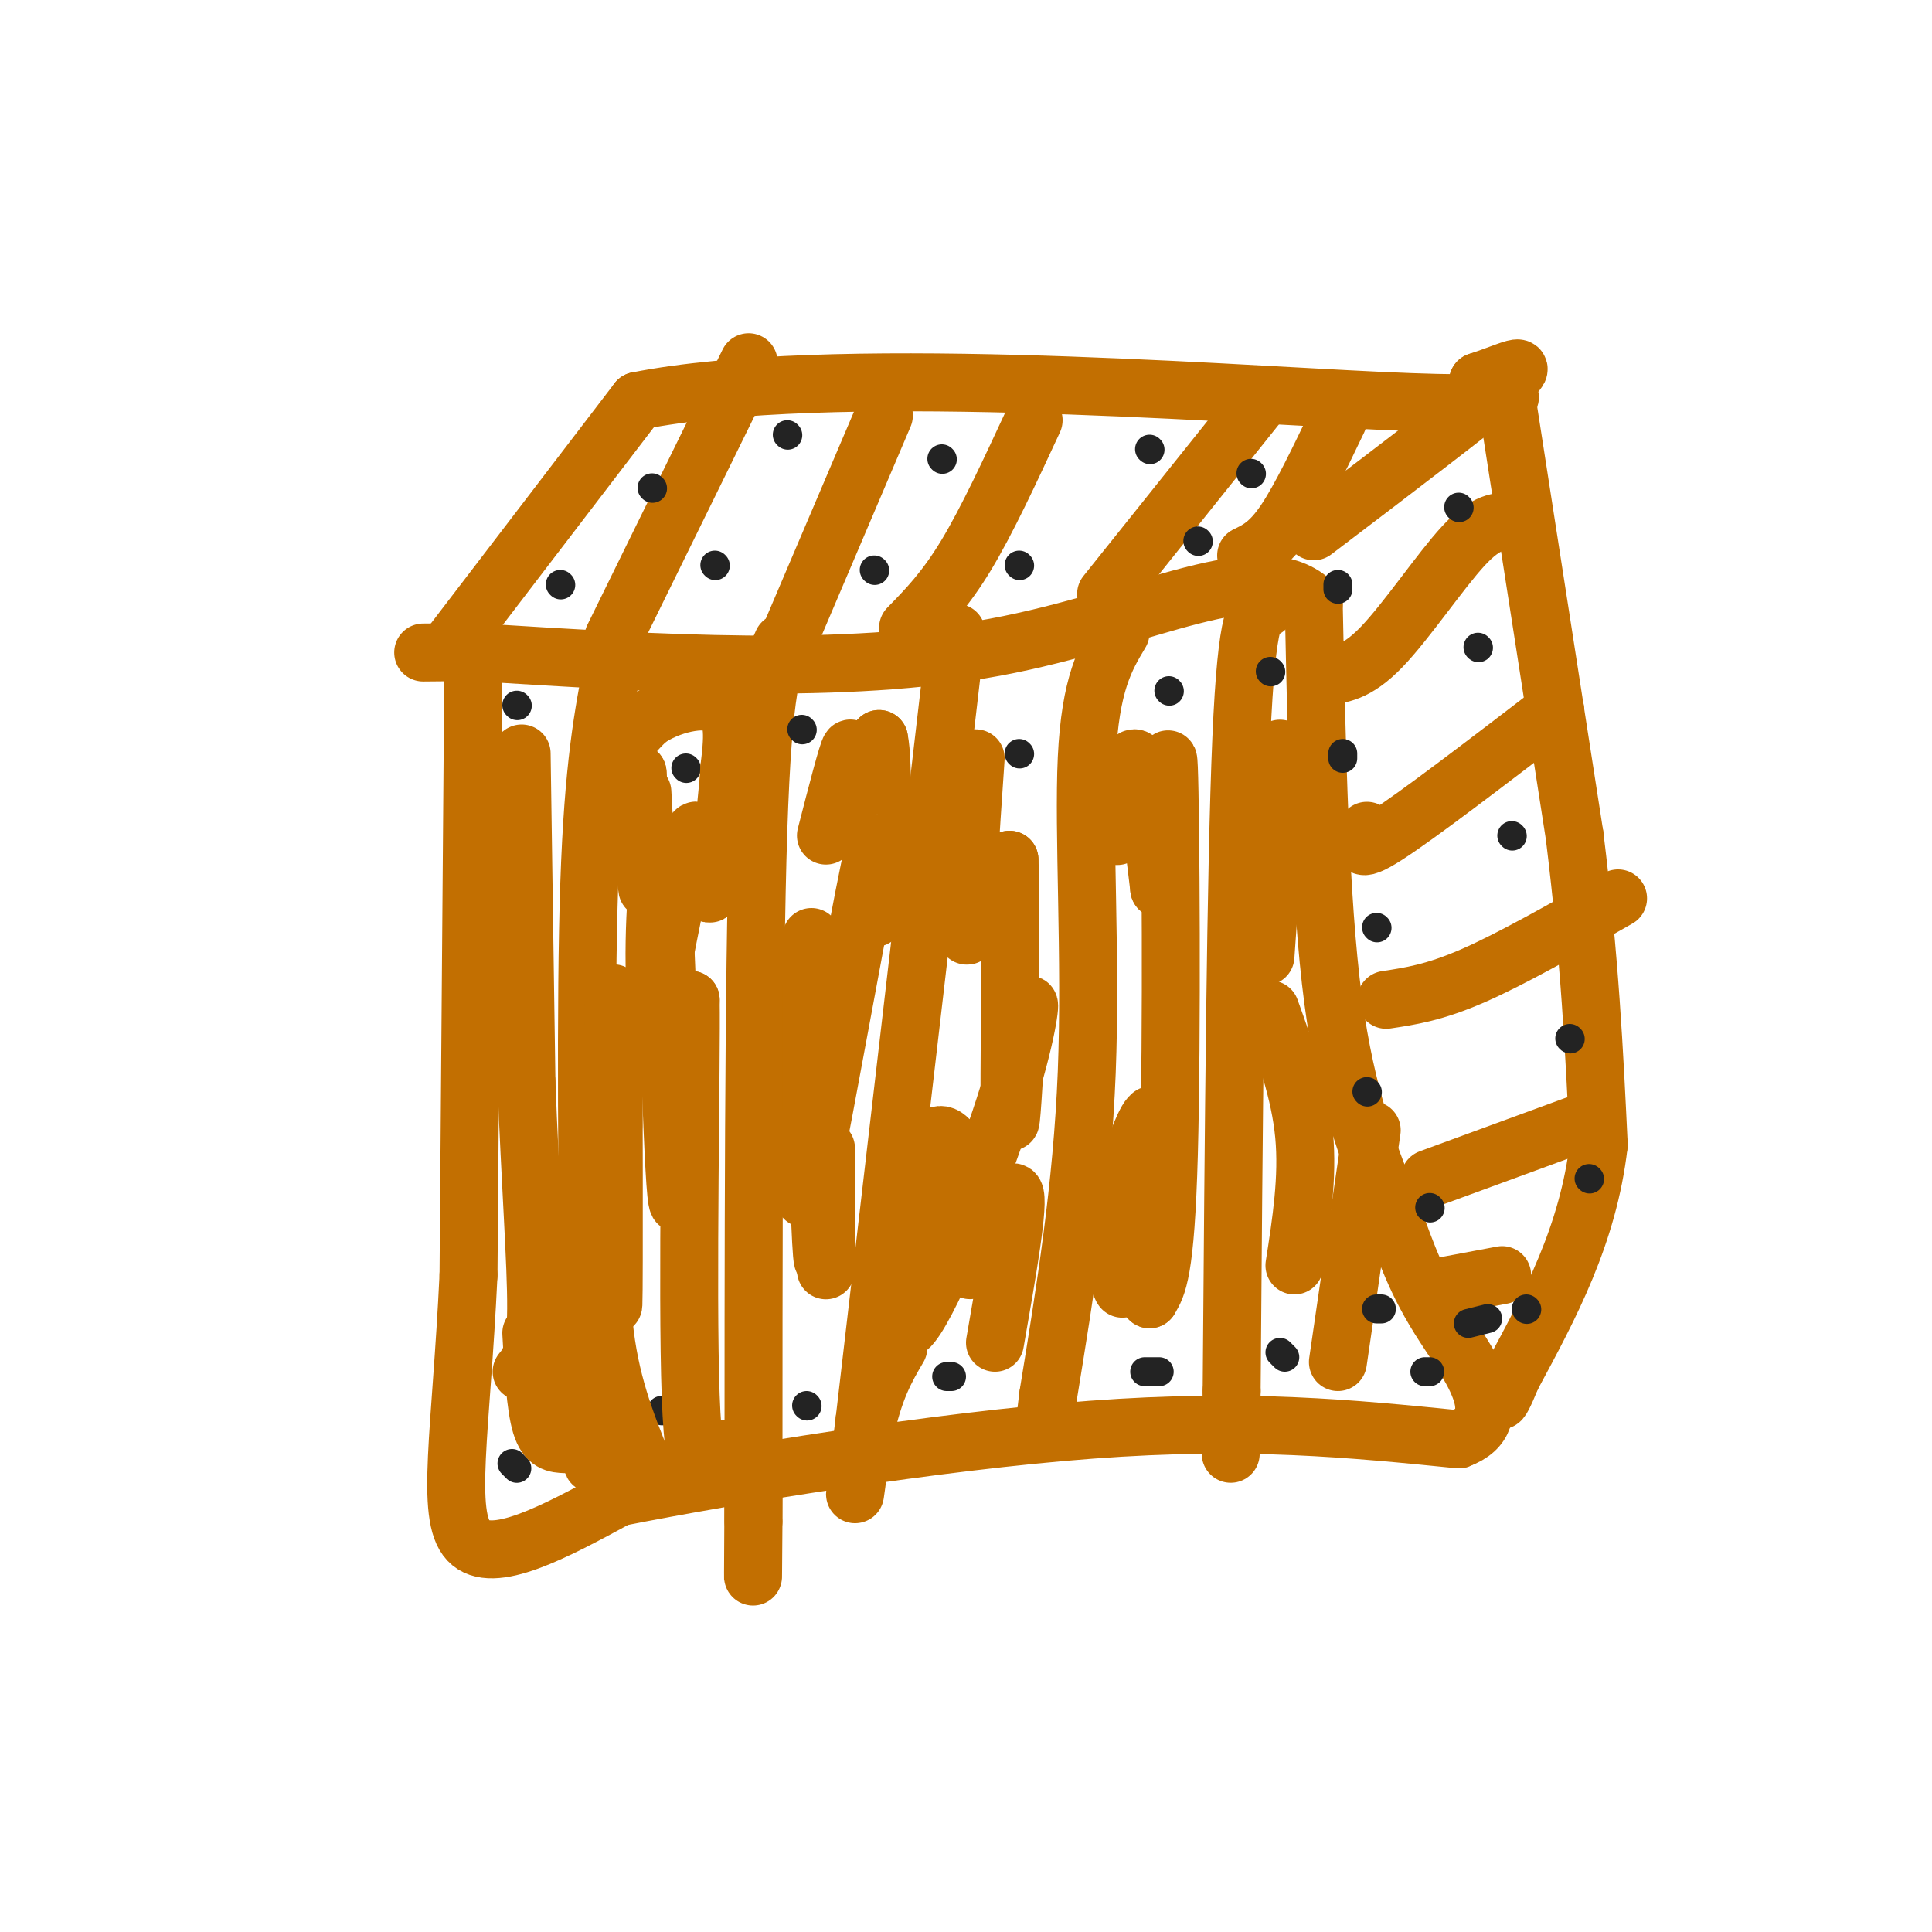 <svg viewBox='0 0 400 400' version='1.1' xmlns='http://www.w3.org/2000/svg' xmlns:xlink='http://www.w3.org/1999/xlink'><g fill='none' stroke='#C26F01' stroke-width='12' stroke-linecap='round' stroke-linejoin='round'><path d='M98,137c0.000,0.000 -1.000,127.000 -1,127'/><path d='M97,264c-1.533,32.378 -4.867,49.822 0,55c4.867,5.178 17.933,-1.911 31,-9'/><path d='M128,310c23.222,-4.600 65.778,-11.600 98,-14c32.222,-2.400 54.111,-0.200 76,2'/><path d='M302,298c11.356,-4.230 1.745,-15.804 -4,-25c-5.745,-9.196 -7.624,-16.014 -11,-25c-3.376,-8.986 -8.250,-20.139 -11,-41c-2.750,-20.861 -3.375,-51.431 -4,-82'/><path d='M272,125c-10.489,-10.800 -34.711,3.200 -66,9c-31.289,5.800 -69.644,3.400 -108,1'/><path d='M98,135c-18.000,0.167 -9.000,0.083 0,0'/><path d='M93,134c0.000,0.000 39.000,-51.000 39,-51'/><path d='M132,83c39.400,-7.756 118.400,-1.644 154,0c35.600,1.644 27.800,-1.178 20,-4'/><path d='M306,79c6.222,-2.000 11.778,-5.000 6,0c-5.778,5.000 -22.889,18.000 -40,31'/><path d='M312,83c0.000,0.000 14.000,90.000 14,90'/><path d='M326,173c3.167,25.667 4.083,44.833 5,64'/><path d='M331,237c-2.167,18.667 -10.083,33.333 -18,48'/><path d='M313,285c-3.333,8.167 -2.667,4.583 -2,1'/><path d='M127,137c-2.083,10.750 -4.167,21.500 -5,46c-0.833,24.500 -0.417,62.750 0,101'/><path d='M122,284c0.167,20.000 0.583,19.500 1,19'/><path d='M162,133c-2.000,4.333 -4.000,8.667 -5,39c-1.000,30.333 -1.000,86.667 -1,143'/><path d='M156,315c-0.167,22.667 -0.083,7.833 0,-7'/><path d='M198,131c0.000,0.000 -19.000,163.000 -19,163'/><path d='M179,294c-3.267,26.822 -1.933,12.378 0,3c1.933,-9.378 4.467,-13.689 7,-18'/><path d='M232,131c-3.133,5.244 -6.267,10.489 -7,26c-0.733,15.511 0.933,41.289 0,65c-0.933,23.711 -4.467,45.356 -8,67'/><path d='M217,289c-1.333,11.167 -0.667,5.583 0,0'/><path d='M262,126c-1.917,0.000 -3.833,0.000 -5,27c-1.167,27.000 -1.583,81.000 -2,135'/><path d='M255,288c-0.333,22.500 -0.167,11.250 0,0'/><path d='M284,234c0.000,0.000 -7.000,48.000 -7,48'/><path d='M274,140c3.400,-0.311 6.800,-0.622 12,-6c5.200,-5.378 12.200,-15.822 17,-21c4.800,-5.178 7.400,-5.089 10,-5'/><path d='M283,172c-1.250,2.583 -2.500,5.167 4,1c6.500,-4.167 20.750,-15.083 35,-26'/><path d='M287,207c5.000,-0.750 10.000,-1.500 18,-5c8.000,-3.500 19.000,-9.750 30,-16'/><path d='M296,244c0.000,0.000 30.000,-11.000 30,-11'/><path d='M295,267c0.000,0.000 16.000,-3.000 16,-3'/><path d='M155,75c0.000,0.000 -28.000,57.000 -28,57'/><path d='M183,86c0.000,0.000 -23.000,54.000 -23,54'/><path d='M214,87c-4.833,10.417 -9.667,20.833 -14,28c-4.333,7.167 -8.167,11.083 -12,15'/><path d='M261,83c0.000,0.000 -32.000,40.000 -32,40'/><path d='M277,87c-3.917,8.167 -7.833,16.333 -11,21c-3.167,4.667 -5.583,5.833 -8,7'/></g>
<g fill='none' stroke='#232323' stroke-width='6' stroke-linecap='round' stroke-linejoin='round'><path d='M107,146c0.000,0.000 0.100,0.100 0.1,0.1'/><path d='M106,303c0.000,0.000 1.000,1.000 1,1'/><path d='M137,292c0.000,0.000 0.100,0.100 0.1,0.1'/><path d='M142,159c0.000,0.000 0.100,0.100 0.1,0.1'/><path d='M166,151c0.000,0.000 0.100,0.100 0.1,0.1'/><path d='M167,291c0.000,0.000 0.100,0.100 0.1,0.1'/><path d='M196,285c0.000,0.000 1.000,0.000 1,0'/><path d='M211,156c0.000,0.000 0.100,0.100 0.1,0.1'/><path d='M242,143c0.000,0.000 0.100,0.100 0.1,0.1'/><path d='M237,284c0.000,0.000 3.000,0.000 3,0'/><path d='M266,281c0.000,0.000 -1.000,-1.000 -1,-1'/><path d='M263,139c0.000,0.000 0.100,0.100 0.1,0.1'/><path d='M296,284c0.000,0.000 -1.000,0.000 -1,0'/><path d='M285,271c0.000,0.000 1.000,0.000 1,0'/><path d='M304,274c0.000,0.000 4.000,-1.000 4,-1'/><path d='M316,271c0.000,0.000 0.100,0.100 0.1,0.1'/><path d='M296,250c0.000,0.000 0.100,0.100 0.1,0.1'/><path d='M329,244c0.000,0.000 0.100,0.100 0.1,0.1'/><path d='M283,226c0.000,0.000 0.100,0.100 0.1,0.1'/><path d='M325,215c0.000,0.000 0.100,0.100 0.1,0.1'/><path d='M285,192c0.000,0.000 0.100,0.100 0.1,0.1'/><path d='M313,173c0.000,0.000 0.100,0.100 0.1,0.1'/><path d='M278,157c0.000,0.000 0.000,-1.000 0,-1'/><path d='M306,134c0.000,0.000 0.100,0.100 0.1,0.1'/><path d='M277,122c0.000,0.000 0.000,-1.000 0,-1'/><path d='M302,105c0.000,0.000 0.100,0.100 0.1,0.1'/><path d='M248,112c0.000,0.000 0.100,0.100 0.1,0.1'/><path d='M259,98c0.000,0.000 0.100,0.100 0.1,0.1'/><path d='M211,117c0.000,0.000 0.100,0.100 0.1,0.1'/><path d='M238,93c0.000,0.000 0.100,0.100 0.1,0.1'/><path d='M181,118c0.000,0.000 0.100,0.100 0.1,0.1'/><path d='M195,95c0.000,0.000 0.100,0.100 0.1,0.1'/><path d='M148,117c0.000,0.000 0.100,0.100 0.1,0.1'/><path d='M163,90c0.000,0.000 0.100,0.100 0.1,0.1'/><path d='M116,121c0.000,0.000 0.100,0.100 0.1,0.1'/><path d='M135,101c0.000,0.000 0.100,0.100 0.1,0.1'/></g>
<g fill='none' stroke='#C26F01' stroke-width='12' stroke-linecap='round' stroke-linejoin='round'><path d='M108,156c0.000,0.000 1.000,68.000 1,68'/><path d='M109,224c0.733,20.444 2.067,37.556 2,47c-0.067,9.444 -1.533,11.222 -3,13'/><path d='M133,164c0.583,10.333 1.167,20.667 1,20c-0.167,-0.667 -1.083,-12.333 -2,-24'/><path d='M132,160c-1.643,0.940 -4.750,15.292 -6,17c-1.250,1.708 -0.643,-9.226 1,-16c1.643,-6.774 4.321,-9.387 7,-12'/><path d='M134,149c4.333,-3.111 11.667,-4.889 15,-3c3.333,1.889 2.667,7.444 2,13'/><path d='M151,159c-0.512,9.071 -2.792,25.250 -4,26c-1.208,0.750 -1.345,-13.929 -3,-13c-1.655,0.929 -4.827,17.464 -8,34'/><path d='M136,206c-1.155,-3.940 -0.042,-30.792 1,-22c1.042,8.792 2.012,53.226 3,63c0.988,9.774 1.994,-15.113 3,-40'/><path d='M143,207c0.200,11.511 -0.800,60.289 0,82c0.800,21.711 3.400,16.356 6,11'/><path d='M149,300c0.000,2.333 -3.000,2.667 -6,3'/><path d='M133,303c-3.417,-8.500 -6.833,-17.000 -8,-29c-1.167,-12.000 -0.083,-27.500 1,-43'/><path d='M126,231c0.381,6.012 0.833,42.542 1,39c0.167,-3.542 0.048,-47.155 0,-60c-0.048,-12.845 -0.024,5.077 0,23'/><path d='M127,233c0.000,1.333 0.000,-6.833 0,-15'/><path d='M110,276c0.417,7.583 0.833,15.167 2,19c1.167,3.833 3.083,3.917 5,4'/><path d='M171,173c2.244,-8.711 4.489,-17.422 5,-18c0.511,-0.578 -0.711,6.978 0,8c0.711,1.022 3.356,-4.489 6,-10'/><path d='M182,153c1.024,4.688 0.584,21.408 0,30c-0.584,8.592 -1.311,9.056 -1,3c0.311,-6.056 1.661,-18.630 -1,-6c-2.661,12.630 -9.332,50.466 -12,63c-2.668,12.534 -1.334,-0.233 0,-13'/><path d='M168,230c0.000,-6.500 0.000,-16.250 0,-26'/><path d='M168,194c0.750,26.917 1.500,53.833 2,63c0.500,9.167 0.750,0.583 1,-8'/><path d='M171,249c0.156,-4.800 0.044,-12.800 0,-11c-0.044,1.800 -0.022,13.400 0,25'/><path d='M202,157c-1.113,16.304 -2.226,32.607 -2,36c0.226,3.393 1.792,-6.125 3,-7c1.208,-0.875 2.060,6.893 3,7c0.940,0.107 1.970,-7.446 3,-15'/><path d='M209,178c0.422,8.778 -0.022,38.222 0,49c0.022,10.778 0.511,2.889 1,-5'/><path d='M210,222c0.891,-4.607 2.617,-13.623 3,-14c0.383,-0.377 -0.577,7.887 -6,24c-5.423,16.113 -15.310,40.074 -19,43c-3.690,2.926 -1.185,-15.185 1,-26c2.185,-10.815 4.050,-14.335 6,-14c1.950,0.335 3.986,4.524 5,9c1.014,4.476 1.007,9.238 1,14'/><path d='M201,258c-0.143,4.048 -1.000,7.167 1,3c2.000,-4.167 6.857,-15.619 8,-14c1.143,1.619 -1.429,16.310 -4,31'/><path d='M235,165c-2.022,5.222 -4.044,10.444 -4,7c0.044,-3.444 2.156,-15.556 4,-15c1.844,0.556 3.422,13.778 5,27'/><path d='M240,184c1.179,-5.881 1.625,-34.083 2,-25c0.375,9.083 0.679,55.452 0,80c-0.679,24.548 -2.339,27.274 -4,30'/><path d='M238,269c0.262,-5.777 2.915,-35.219 1,-38c-1.915,-2.781 -8.400,21.097 -11,27c-2.600,5.903 -1.314,-6.171 0,-8c1.314,-1.829 2.657,6.585 4,15'/><path d='M232,265c0.667,2.667 0.333,1.833 0,1'/><path d='M265,155c0.000,0.000 -3.000,43.000 -3,43'/><path d='M263,209c3.083,8.583 6.167,17.167 7,26c0.833,8.833 -0.583,17.917 -2,27'/></g>
</svg>